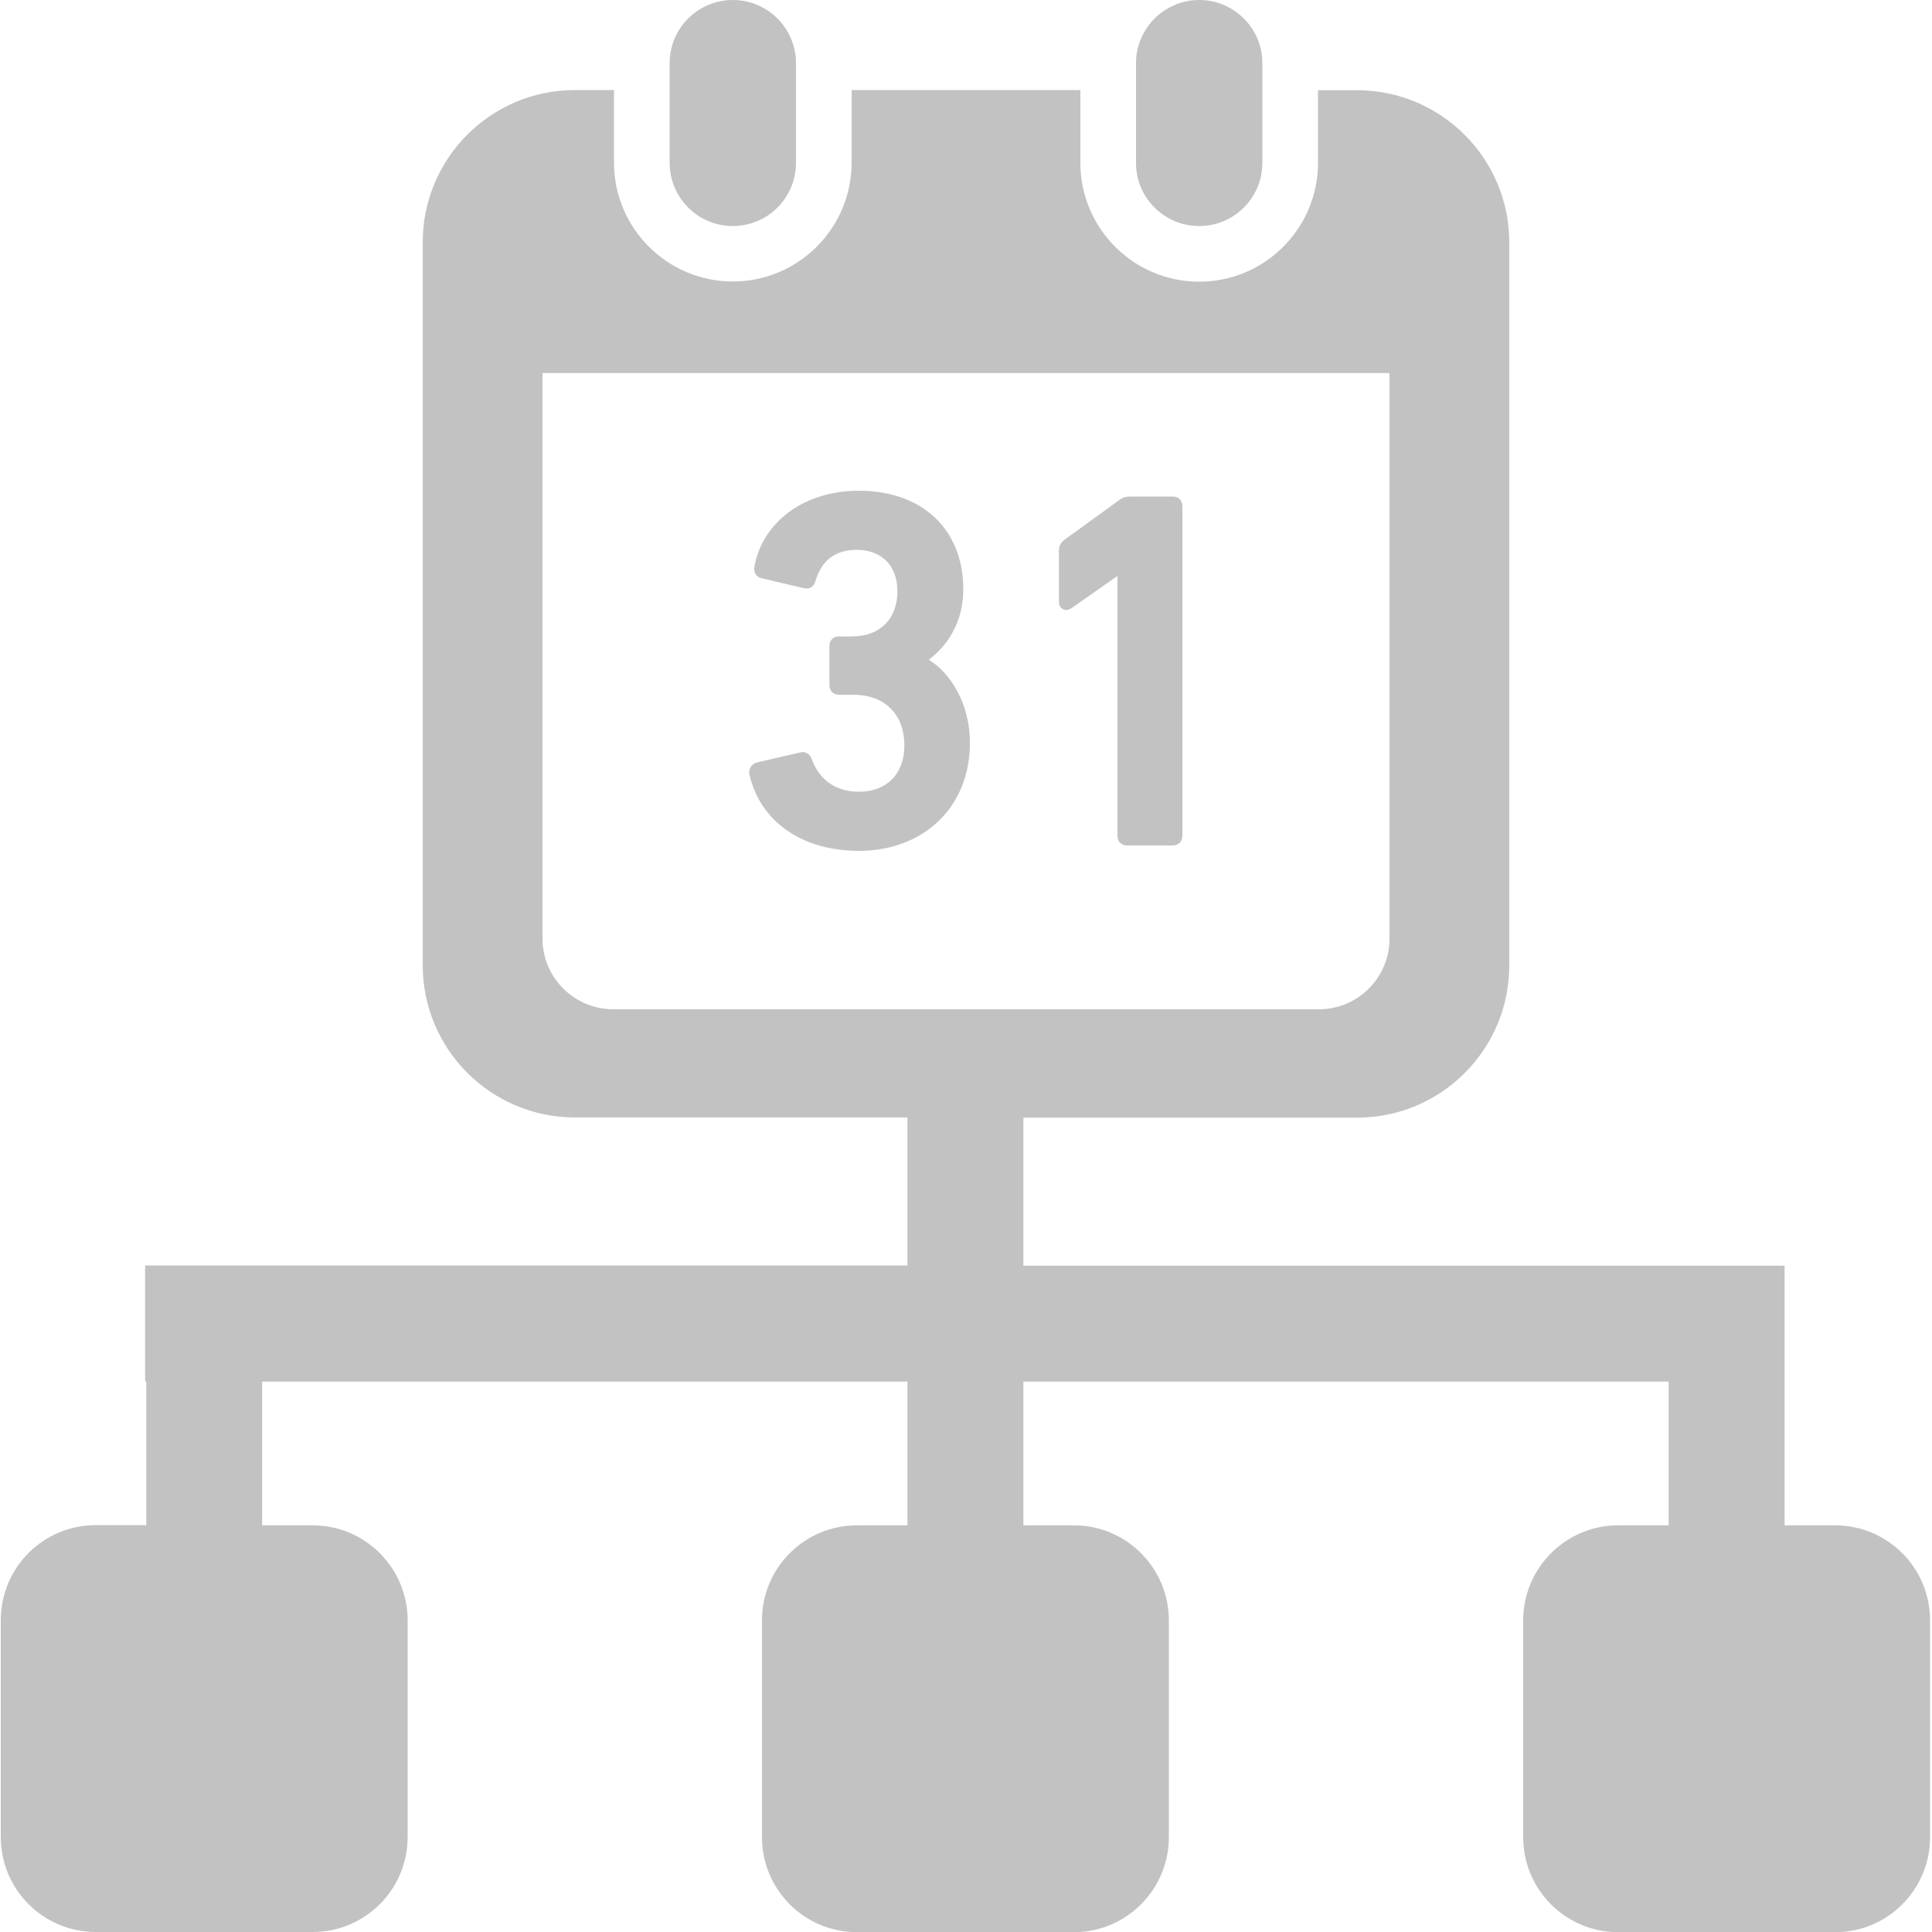 <?xml version="1.0" encoding="utf-8"?>
<!-- Generator: Adobe Illustrator 16.0.0, SVG Export Plug-In . SVG Version: 6.00 Build 0)  -->
<!DOCTYPE svg PUBLIC "-//W3C//DTD SVG 1.1//EN" "http://www.w3.org/Graphics/SVG/1.1/DTD/svg11.dtd">
<svg version="1.1" id="_x32_" xmlns="http://www.w3.org/2000/svg" xmlns:xlink="http://www.w3.org/1999/xlink" x="0px" y="0px"
	 width="100px" height="100px" viewBox="0 0 100 100" enable-background="new 0 0 100 100" xml:space="preserve">
<g>
	<path fill="#C2C2C2" d="M37.93,11.7c1.81,0,3.27-1.47,3.27-3.27V3.27c0-1.8-1.46-3.27-3.27-3.27s-3.27,1.47-3.27,3.27v5.15
		C34.66,10.23,36.12,11.7,37.93,11.7z"/>
	<path fill="#C2C2C2" d="M62.07,11.7c1.81,0,3.27-1.47,3.27-3.27V3.27c0-1.81-1.47-3.27-3.27-3.27c-1.8,0-3.27,1.47-3.27,3.27v5.15
		C58.79,10.23,60.26,11.7,62.07,11.7z"/>
	<path fill="#C2C2C2" d="M48.07,34.15c1.16-0.88,1.79-2.16,1.79-3.65c0-3.1-2.12-5.1-5.41-5.1c-2.8,0-4.98,1.59-5.41,3.95
		c-0.02,0.14,0.01,0.28,0.08,0.39c0.07,0.1,0.19,0.17,0.3,0.19l2.21,0.52l0.11,0.01c0.22,0,0.39-0.13,0.46-0.36
		c0.31-1.09,1.03-1.64,2.13-1.64c1.31,0,2.12,0.82,2.12,2.15c0,1.42-0.91,2.33-2.33,2.33h-0.7c-0.29,0-0.49,0.21-0.49,0.49v2.04
		c0,0.29,0.21,0.49,0.49,0.49h0.75c1.63,0,2.64,1.01,2.64,2.64c0,1.45-0.92,2.38-2.35,2.38c-1.61,0-2.22-1.07-2.45-1.7
		c-0.07-0.21-0.25-0.35-0.47-0.35l-0.09,0.01l-2.3,0.53c-0.26,0.09-0.41,0.33-0.36,0.61c0.55,2.44,2.72,3.96,5.66,3.96
		c3.38,0,5.75-2.29,5.75-5.56C50.22,36.42,49.18,34.81,48.07,34.15z"/>
	<path fill="#C2C2C2" d="M60.71,25.7h-2.2c-0.25,0-0.43,0.06-0.6,0.2l-2.83,2.05c-0.18,0.15-0.27,0.32-0.27,0.54v2.64
		c0,0.12,0.03,0.22,0.08,0.29c0.07,0.09,0.17,0.15,0.29,0.15c0.09,0,0.18-0.03,0.28-0.09l2.38-1.67v13.46
		c0,0.29,0.21,0.49,0.49,0.49h2.38c0.28,0,0.49-0.21,0.49-0.49V26.19C61.19,25.9,60.99,25.7,60.71,25.7z"/>
	<path fill="#C2C2C2" d="M94.98,78.95h-2.61v-7.44v-3.92v-2.08h-39.4v-7.66h17.27c4.35,0,7.88-3.53,7.88-7.88V12.55
		c0-4.35-3.53-7.88-7.88-7.88h-2.02v3.76c0,3.39-2.76,6.15-6.15,6.15c-3.39,0-6.15-2.76-6.15-6.15V4.66H44.08v3.76
		c0,3.39-2.76,6.15-6.15,6.15c-3.39,0-6.15-2.76-6.15-6.15V4.66h-2.02c-4.35,0-7.88,3.53-7.88,7.88v37.42
		c0,4.35,3.53,7.88,7.88,7.88h17.21v7.66H7.51v6h0.06v7.44H4.96c-2.72,0-4.92,2.2-4.92,4.92v11.22c0,2.72,2.2,4.92,4.92,4.92h11.22
		c2.72,0,4.92-2.2,4.92-4.92V83.87c0-2.71-2.2-4.92-4.92-4.92h-2.61v-7.44h33.4v7.44h-2.61c-2.72,0-4.92,2.2-4.92,4.92v11.22
		c0,2.72,2.2,4.92,4.92,4.92h11.22c2.71,0,4.92-2.2,4.92-4.92V83.87c0-2.71-2.2-4.92-4.92-4.92h-2.61v-7.44h33.4v7.44h-2.61
		c-2.71,0-4.92,2.2-4.92,4.92v11.22c0,2.72,2.2,4.92,4.92,4.92h11.22c2.72,0,4.92-2.2,4.92-4.92V83.87
		C99.9,81.15,97.7,78.95,94.98,78.95z M28.08,48.58V19.31h43.84v29.28c0,2.01-1.64,3.65-3.65,3.65H31.73
		C29.72,52.23,28.08,50.6,28.08,48.58z"/>
</g>
</svg>
